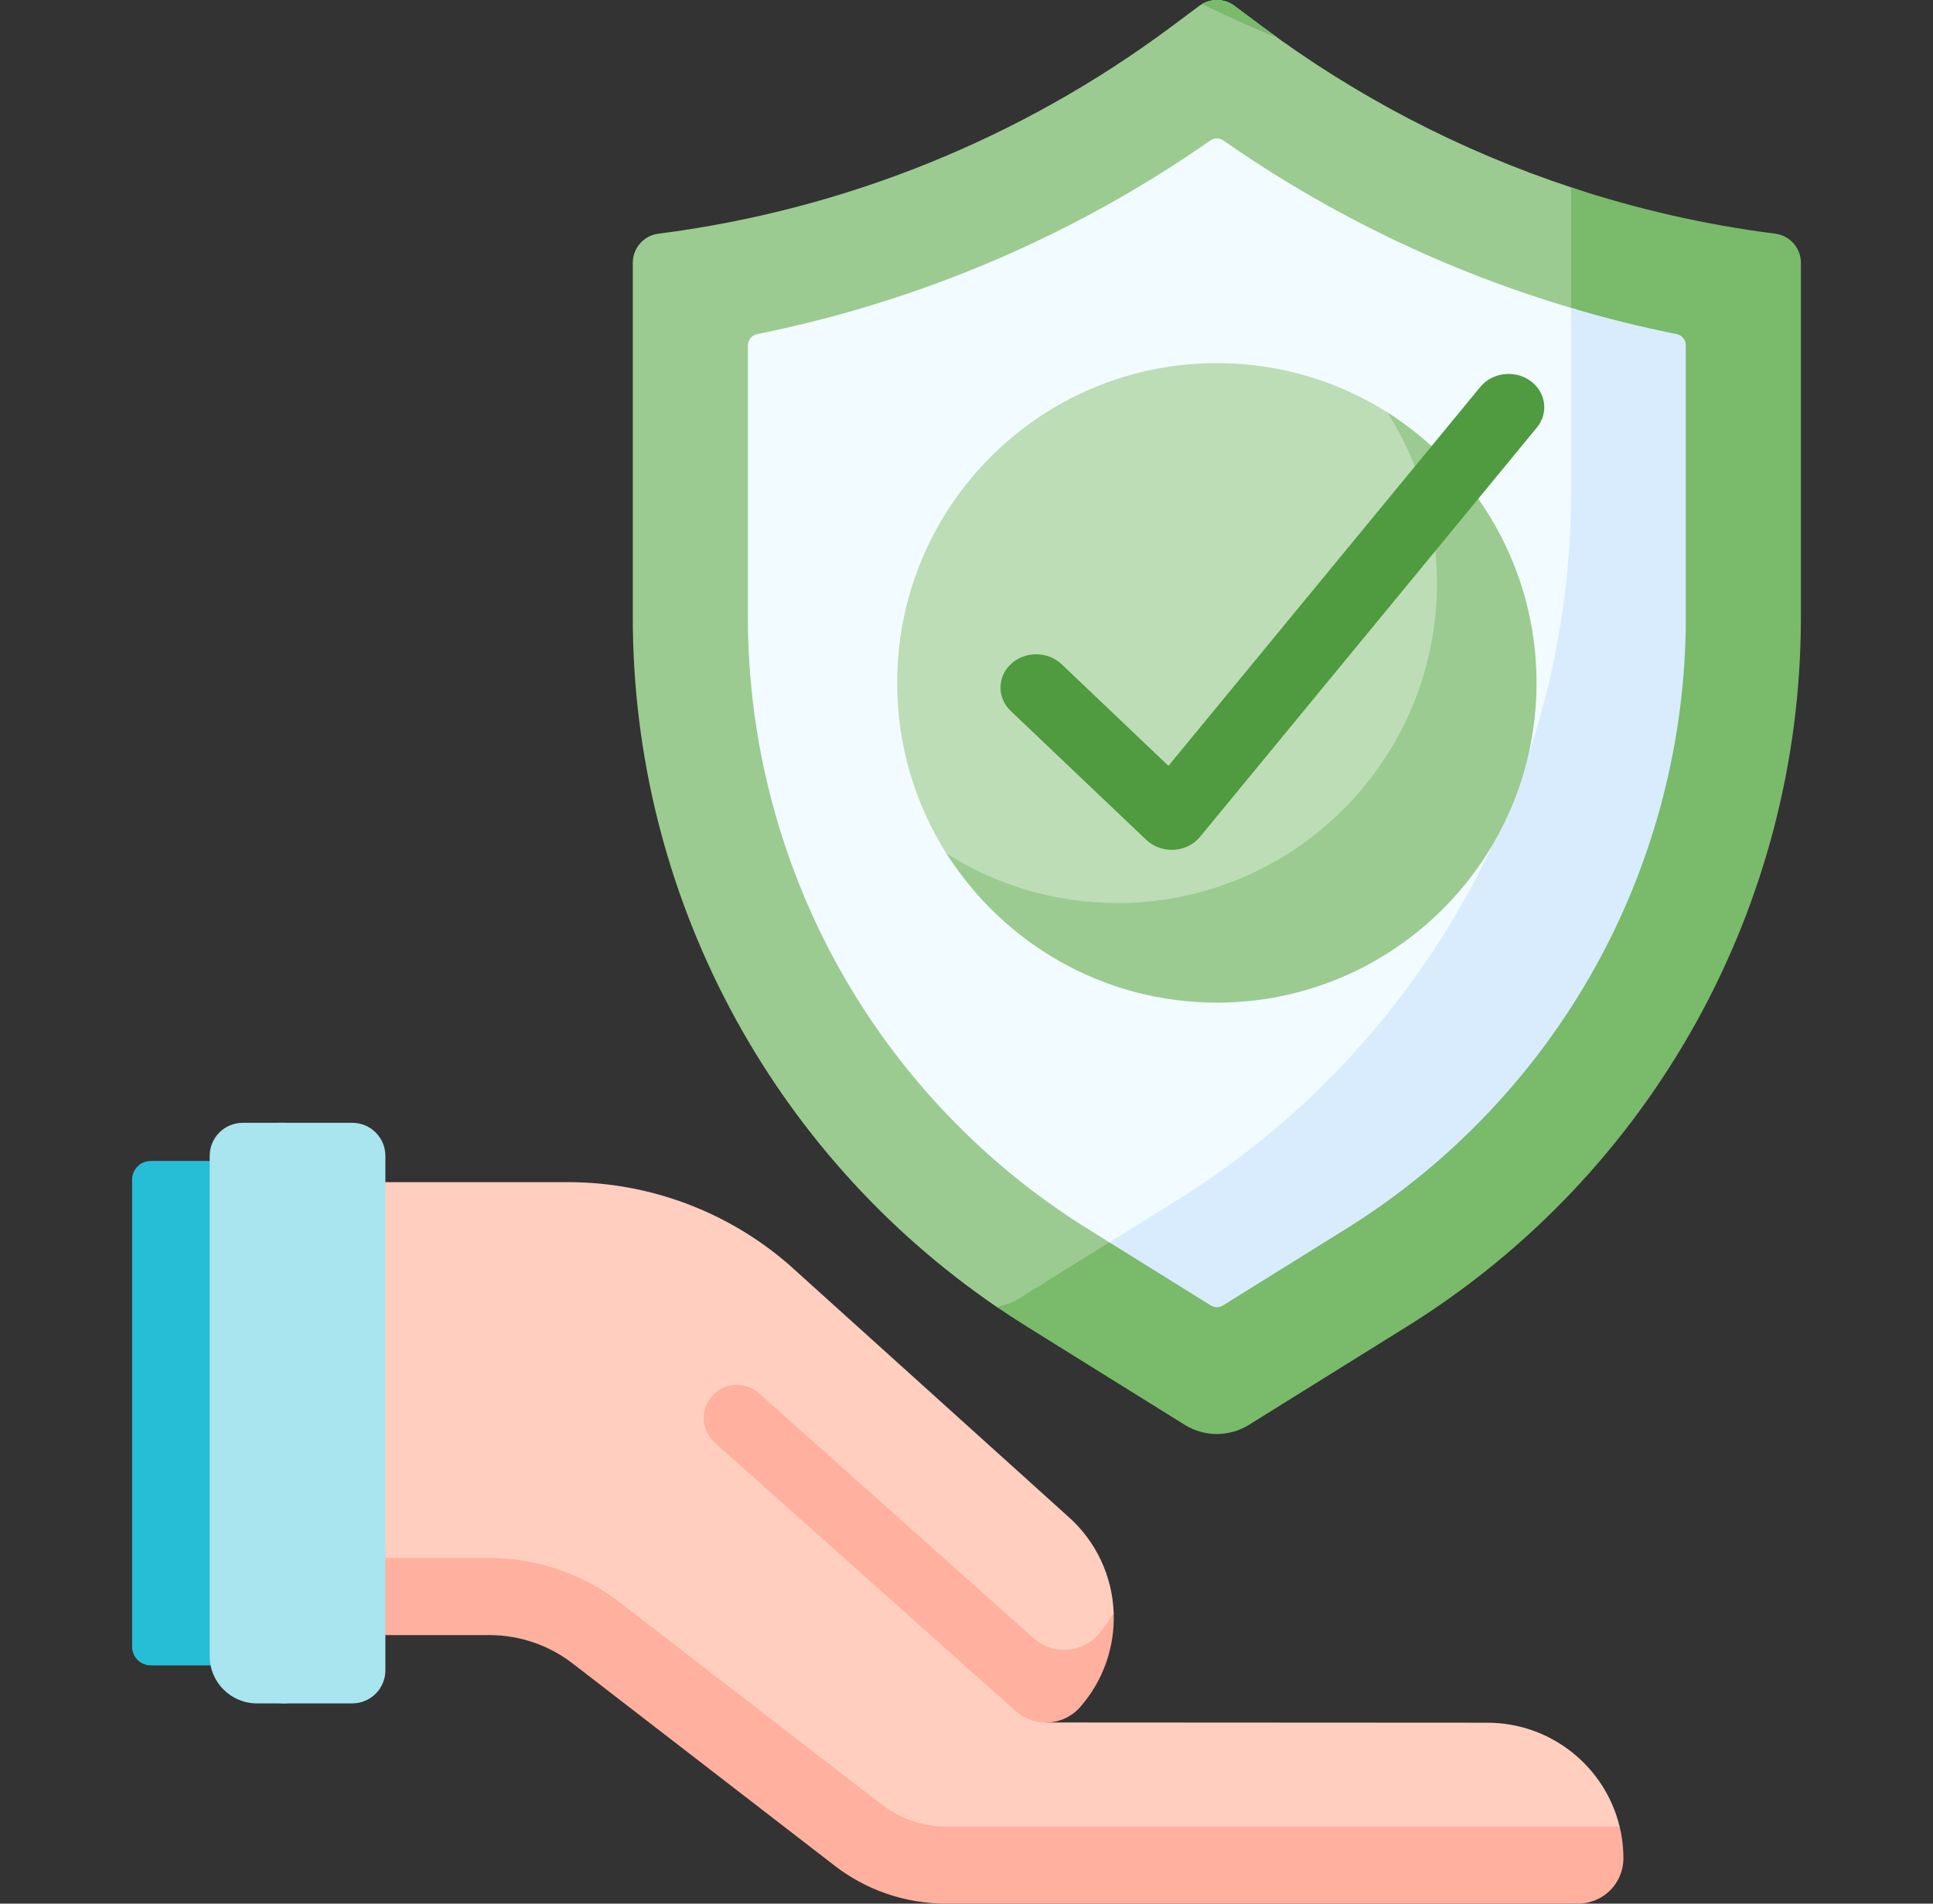 <svg width="65" height="64" viewBox="0 0 65 64" fill="none" xmlns="http://www.w3.org/2000/svg">
<rect x="0" y="0" width="65" height="64" fill="#333333" stroke="none"/>
<g clip-path="url(#clip0_0_3176)">
<path d="M59.932 9.471V20.527C59.932 30.226 55.231 38.824 46.996 43.947L41.998 46.969C41.337 47.38 40.5 47.38 39.839 46.969L35.523 44.456C35.181 44.243 33.843 44.162 33.512 43.936C25.879 38.721 21.279 30.057 21.279 20.761V8.834C21.279 8.338 21.647 7.92 22.139 7.857C28.39 7.059 34.33 4.663 39.384 0.9L40.33 0.195C40.679 -0.065 41.158 -0.065 41.507 0.195L42.453 0.9C45.612 3.252 49.119 5.071 52.829 6.298C55.056 7.035 56.728 8.195 59.072 8.494C59.564 8.556 59.932 8.975 59.932 9.471Z" fill="#9BCB90"/>
<path d="M59.697 7.857C57.355 7.558 55.054 7.034 52.829 6.298L52.832 16.511C52.832 26.21 47.825 35.221 39.59 40.345L34.272 43.653C34.036 43.8 33.777 43.894 33.512 43.935C33.843 44.161 34.179 44.382 34.521 44.594L39.839 47.903C40.5 48.314 41.337 48.314 41.998 47.903L47.316 44.594C55.551 39.471 60.558 30.459 60.558 20.76V8.834C60.558 8.338 60.189 7.919 59.697 7.857Z" fill="#79BA6B"/>
<path d="M42.943 1.258C42.778 1.14 42.615 1.021 42.453 0.9L41.507 0.195C41.189 -0.042 40.764 -0.06 40.427 0.134C41.252 0.54 42.09 0.915 42.943 1.258Z" fill="#79BA6B"/>
<path d="M36.566 41.308C33.082 39.141 30.188 36.1 28.195 32.513C26.203 28.927 25.149 24.863 25.149 20.76V11.61C25.149 11.426 25.279 11.268 25.46 11.232C30.922 10.136 36.125 7.916 40.698 4.723C40.831 4.631 41.006 4.631 41.139 4.723C44.711 7.217 48.667 9.117 52.831 10.352C53.998 10.698 54.897 11.291 56.092 11.531C56.273 11.568 56.403 11.725 56.403 11.909L56.36 20.4C56.36 24.502 55.419 28.41 53.426 31.996C51.434 35.582 48.461 38.645 44.978 40.812L41.123 43.278C40.998 43.356 40.84 43.356 40.715 43.278L37.304 41.767L36.566 41.308Z" fill="#F2FBFF"/>
<path d="M42.943 1.258C42.778 1.14 42.615 1.021 42.453 0.9L41.507 0.195C41.189 -0.042 40.764 -0.06 40.427 0.134C41.252 0.54 42.09 0.915 42.943 1.258Z" fill="#79BA6B"/>
<path d="M53.642 32.513C55.635 28.927 56.688 24.863 56.688 20.761V11.61C56.688 11.426 56.558 11.268 56.377 11.232C55.181 10.992 53.998 10.698 52.831 10.352L52.832 16.511C52.832 26.21 47.825 35.221 39.59 40.345L37.304 41.767L40.715 43.889C40.839 43.967 40.998 43.967 41.123 43.889L45.272 41.308C48.755 39.141 51.65 36.1 53.642 32.513Z" fill="#D8ECFE"/>
<path d="M50.321 22.958C50.321 28.895 46.855 30.818 40.918 30.818C37.092 30.818 33.733 31.709 31.828 28.699C30.777 27.038 30.169 25.069 30.169 22.958C30.169 17.021 34.981 12.208 40.918 12.208C43.029 12.208 44.998 12.817 46.659 13.868C49.669 15.773 50.321 19.132 50.321 22.958Z" fill="#BCDDB5"/>
<path d="M46.658 13.87C47.709 15.531 48.32 17.499 48.32 19.61C48.32 25.547 43.507 30.36 37.57 30.36C35.459 30.36 33.492 29.749 31.831 28.697C33.736 31.707 37.093 33.708 40.919 33.708C46.855 33.708 51.668 28.895 51.668 22.958C51.668 19.132 49.668 15.776 46.658 13.87Z" fill="#9BCB90"/>
<path d="M39.401 28.571C39.08 28.571 38.771 28.451 38.545 28.236L33.986 23.901C33.522 23.459 33.53 22.75 34.003 22.317C34.475 21.884 35.235 21.891 35.699 22.332L39.291 25.748L49.777 13.009C50.181 12.519 50.934 12.427 51.46 12.803C51.985 13.18 52.084 13.883 51.68 14.373L40.353 28.134C40.141 28.391 39.821 28.55 39.474 28.57C39.45 28.571 39.425 28.571 39.401 28.571Z" fill="#509A40"/>
<path d="M5.071 55.99H8.64V39.031H5.071C4.723 39.031 4.442 39.312 4.442 39.66V55.362C4.442 55.709 4.723 55.99 5.071 55.99Z" fill="#26BDD7"/>
<path d="M26.548 42.534L35.881 50.953C36.876 51.816 37.406 53.013 37.449 54.23C37.449 54.23 37.435 54.328 37.435 54.371C37.443 55.446 36.848 56.329 36.083 57.203C36.083 57.203 35.549 57.93 35.099 57.909L50.006 57.917C52.166 57.917 53.977 59.405 54.461 61.407C54.461 61.407 54.514 62.11 54.514 62.479C54.514 63.319 53.425 63.512 52.581 63.512L32.059 63.473C30.696 63.473 29.372 63.019 28.298 62.184L19.442 55.295C18.638 54.675 17.651 54.338 14.585 54.338L7.583 54.516L7.708 40.24L11.13 39.743H19.096C21.838 39.743 24.487 40.735 26.548 42.534Z" fill="#FFCEBF"/>
<path d="M23.822 47.101C23.548 47.559 23.639 48.147 24.037 48.503L34.167 57.536C34.457 57.788 34.816 57.911 35.171 57.911C35.598 57.911 36.021 57.734 36.323 57.39C37.119 56.481 37.489 55.347 37.449 54.23C37.304 54.482 37.131 54.722 36.933 54.949C36.631 55.294 36.208 55.471 35.781 55.471C35.426 55.471 35.068 55.347 34.778 55.096L25.519 46.84C24.997 46.375 24.18 46.5 23.822 47.101Z" fill="#FFB09E"/>
<path d="M11.131 52.378H16.453C18.034 52.378 19.594 52.91 20.845 53.876L29.633 60.658C30.257 61.143 31.027 61.407 31.811 61.407L54.462 61.407C54.545 61.75 54.589 62.11 54.589 62.479C54.589 62.899 54.418 63.28 54.142 63.555C53.866 63.829 53.483 64 53.06 64H31.811C30.448 64 29.124 63.547 28.05 62.711L19.26 55.928C18.458 55.308 17.469 54.971 16.454 54.971H11.925L11.131 52.378Z" fill="#FFB09E"/>
<path d="M11.596 38L9.584 37.749H8.162C7.548 37.749 7.051 38.246 7.051 38.86L7.051 55.679C7.051 56.555 7.761 57.267 8.639 57.267H9.584L11.596 57.015C12.21 57.015 12.708 56.518 12.708 55.904V39.112C12.708 38.498 12.21 38 11.596 38Z" fill="#A8E5EF"/>
<path d="M11.848 37.749H9.333C9.947 37.749 10.444 38.246 10.444 38.86V56.155C10.444 56.769 9.946 57.267 9.333 57.267H11.848C12.461 57.267 12.959 56.769 12.959 56.155V38.861C12.959 38.246 12.461 37.749 11.848 37.749Z" fill="#A8E5EF"/>
</g>
<defs>
<clipPath id="clip0_0_3176">
<rect width="64" height="64" fill="white" transform="translate(0.5)"/>
</clipPath>
</defs>
</svg>
